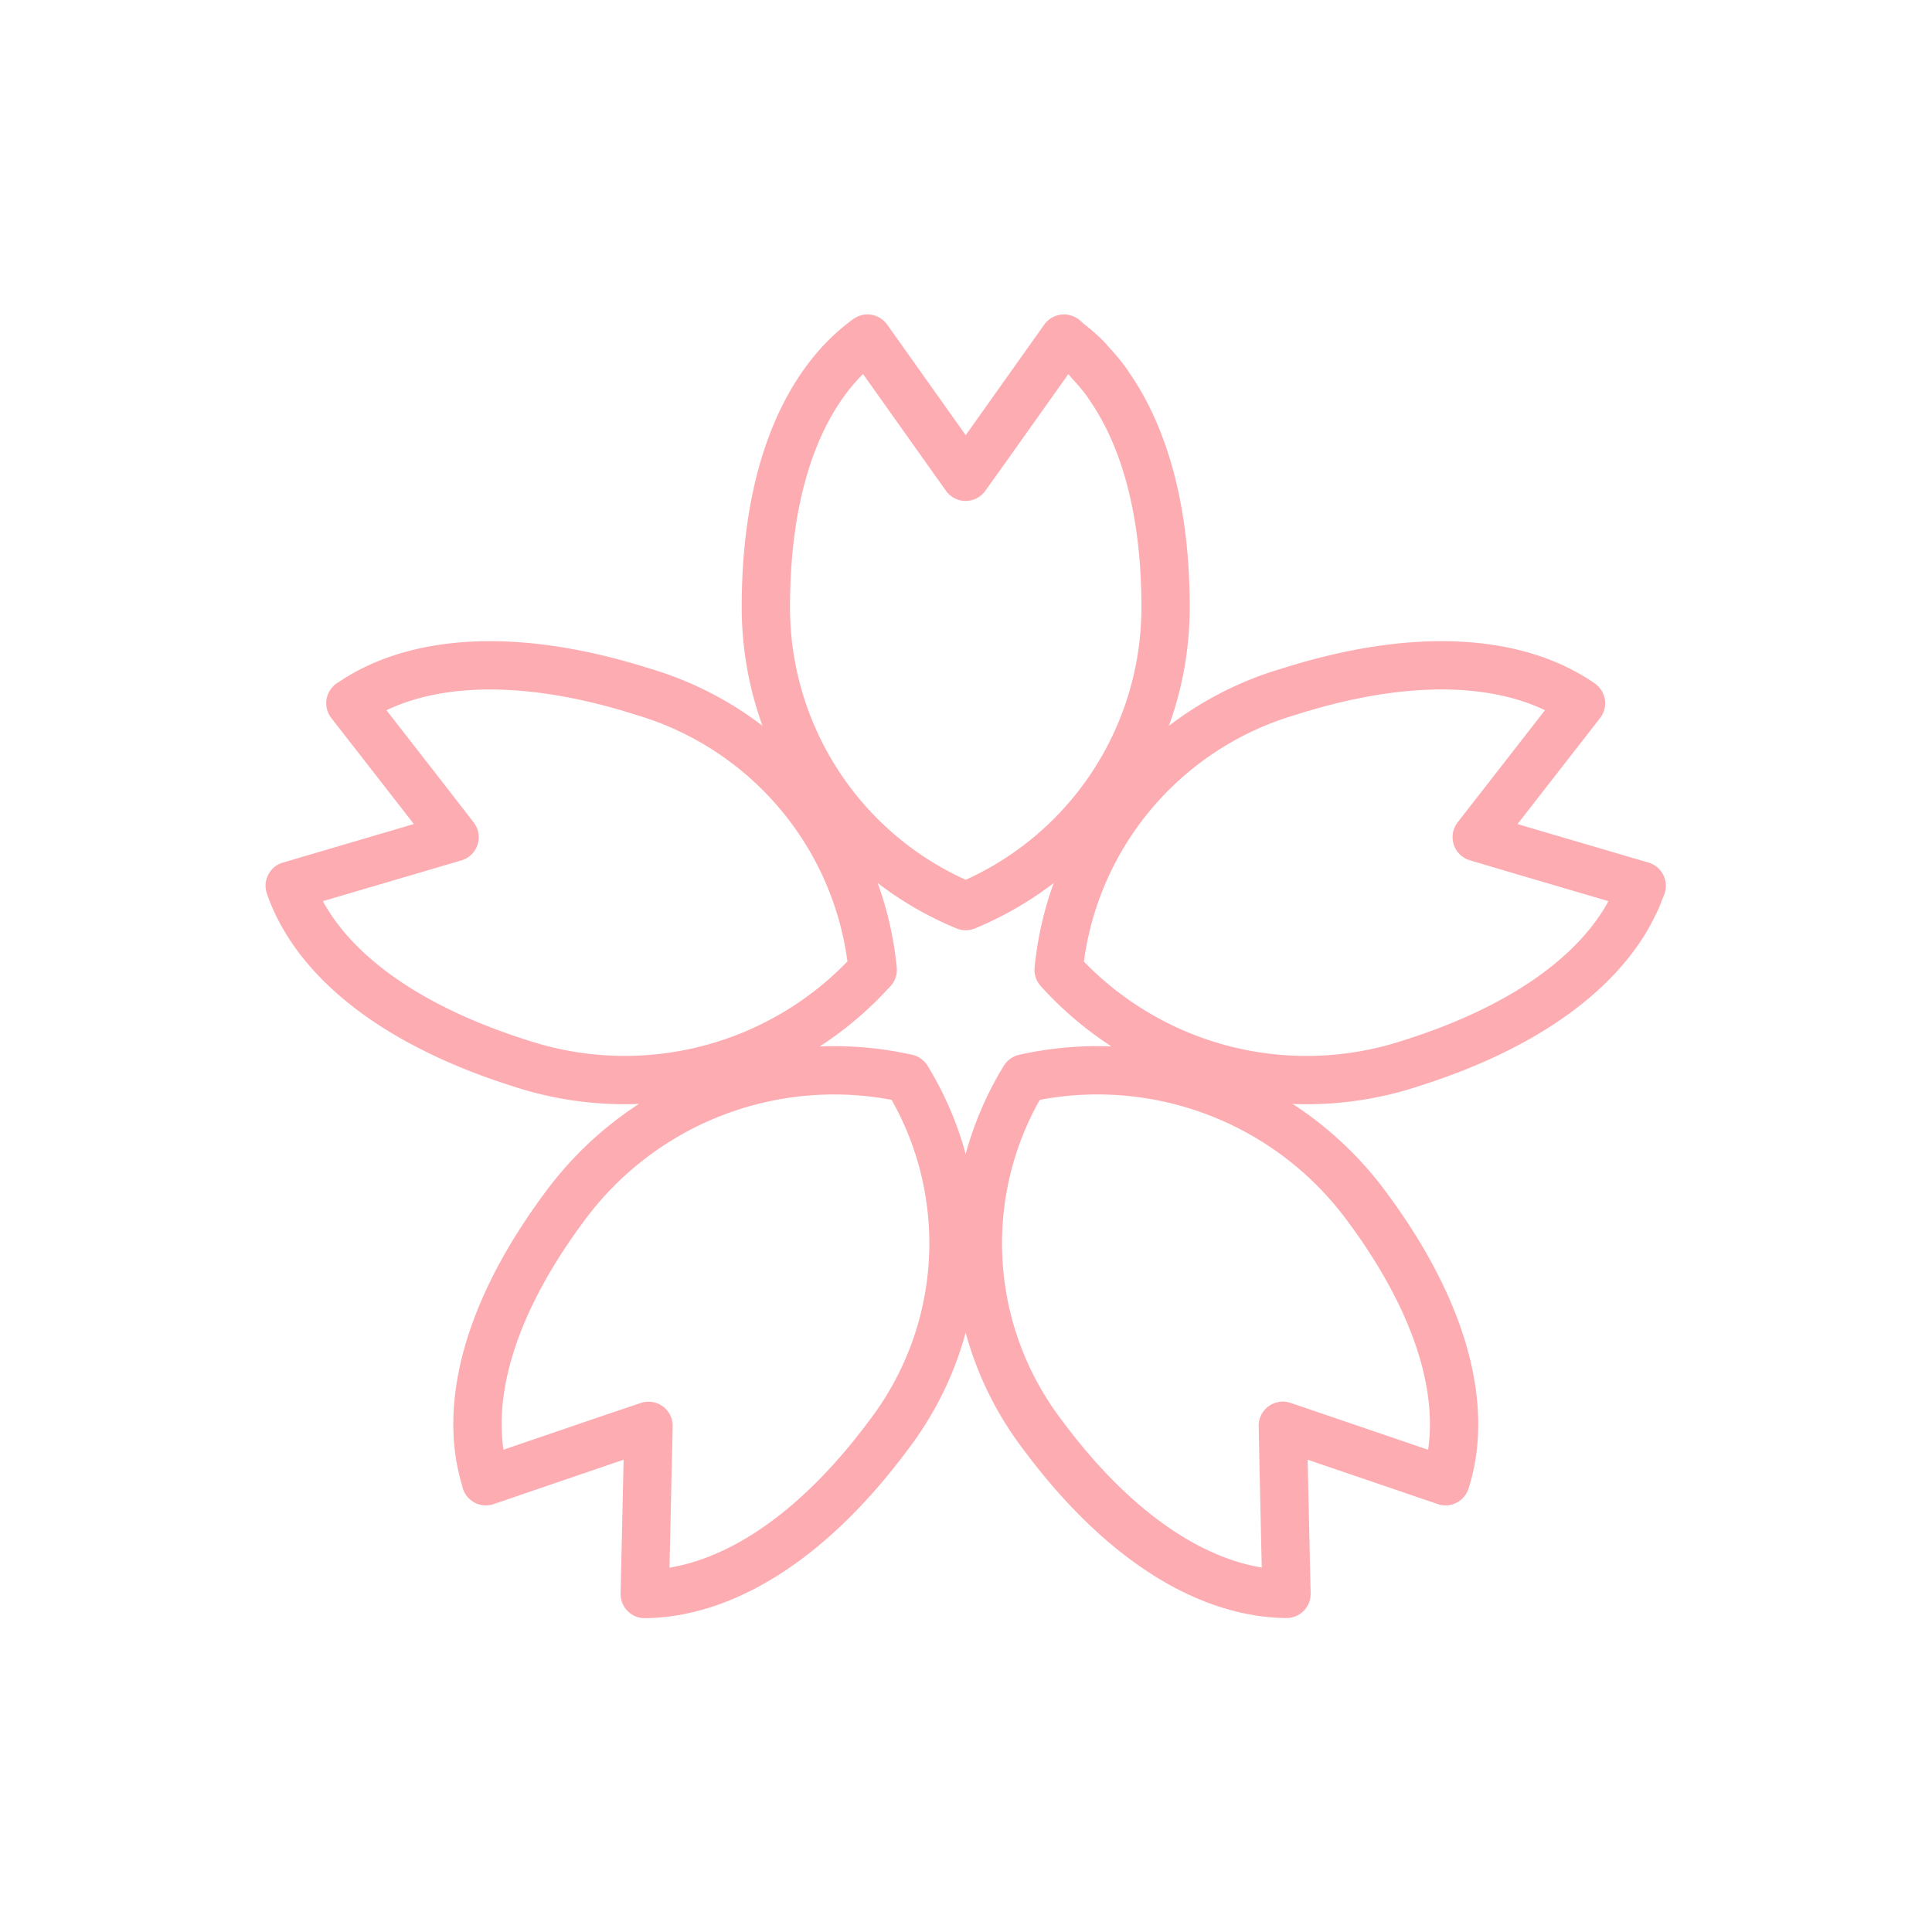<svg xmlns="http://www.w3.org/2000/svg" viewBox="0 0 80 80"><g transform="translate(-1142 -19.976)"><rect width="80" height="80" transform="translate(1142 19.976)" fill="none"/><g transform="translate(1153.996 33.996)"><path d="M39.09,11.1c0-4.033-.9-7.081-2.348-9.153-.025-.036-.047-.078-.073-.114A8.723,8.723,0,0,0,35.978,1c-.051-.056-.1-.12-.15-.173a7.485,7.485,0,0,0-.786-.686C34.992.1,34.948.047,34.9.009v0L34.883,0l-3.02,4.252L30.812,5.723,26.882.189,26.758.014h0L26.747,0C24.233,1.822,22.54,5.535,22.54,11.1A13.378,13.378,0,0,0,30.815,23.5,13.378,13.378,0,0,0,39.09,11.1" transform="translate(-2.823)" fill="none" stroke="#fdacb2" stroke-linecap="round" stroke-linejoin="round" stroke-width="2"/><path d="M24.141,28.447a13.348,13.348,0,0,0-9.522-11.52c-5.36-1.7-9.467-1.3-12.025.429-.021.015-.045.026-.066.04v0l-.015.009,3.2,4.11,1.114,1.44L.219,24.9l-.2.058h0L0,24.963c1,2.9,4.09,5.619,9.5,7.337a13.827,13.827,0,0,0,14.637-3.853" transform="translate(0 -2.307)" fill="none" stroke="#fdacb2" stroke-linecap="round" stroke-linejoin="round" stroke-width="2"/><path d="M12.514,41.09c-2.9,3.892-3.93,7.392-3.55,10.155v.007c.026.186.059.369.1.548.006.026.01.053.015.079.033.147.074.29.116.432.015.051.025.1.041.154h0l0,.017,5-1.708,1.735-.586-.157,6.964c3.131-.031,6.735-2.063,10.081-6.561A13.073,13.073,0,0,0,26.673,35.8,13.844,13.844,0,0,0,12.514,41.09" transform="translate(-1.113 -5.167)" fill="none" stroke="#fdacb2" stroke-linecap="round" stroke-linejoin="round" stroke-width="2"/><path d="M34.5,35.8a13.073,13.073,0,0,0,.771,14.786c3.346,4.5,6.951,6.531,10.081,6.561l-.116-5.174L45.2,50.184,51.7,52.4l.22.076h0l.017.006c.937-2.918.073-6.895-3.274-11.393A13.844,13.844,0,0,0,34.5,35.8" transform="translate(-4.077 -5.167)" fill="none" stroke="#fdacb2" stroke-linecap="round" stroke-linejoin="round" stroke-width="2"/><path d="M60.276,25.617c.011-.024.024-.048.035-.073.062-.138.115-.276.166-.414.019-.05.043-.1.06-.15h0l.007-.016L55.462,23.47l-1.75-.52,4.174-5.359.133-.17.011-.014c-2.552-1.773-6.691-2.2-12.1-.48A13.348,13.348,0,0,0,36.4,28.447,13.826,13.826,0,0,0,51.038,32.3c4.684-1.487,7.627-3.723,8.983-6.176l0-.008c.091-.166.174-.332.251-.5" transform="translate(-4.56 -2.306)" fill="none" stroke="#fdacb2" stroke-linecap="round" stroke-linejoin="round" stroke-width="2"/></g></g></svg>
